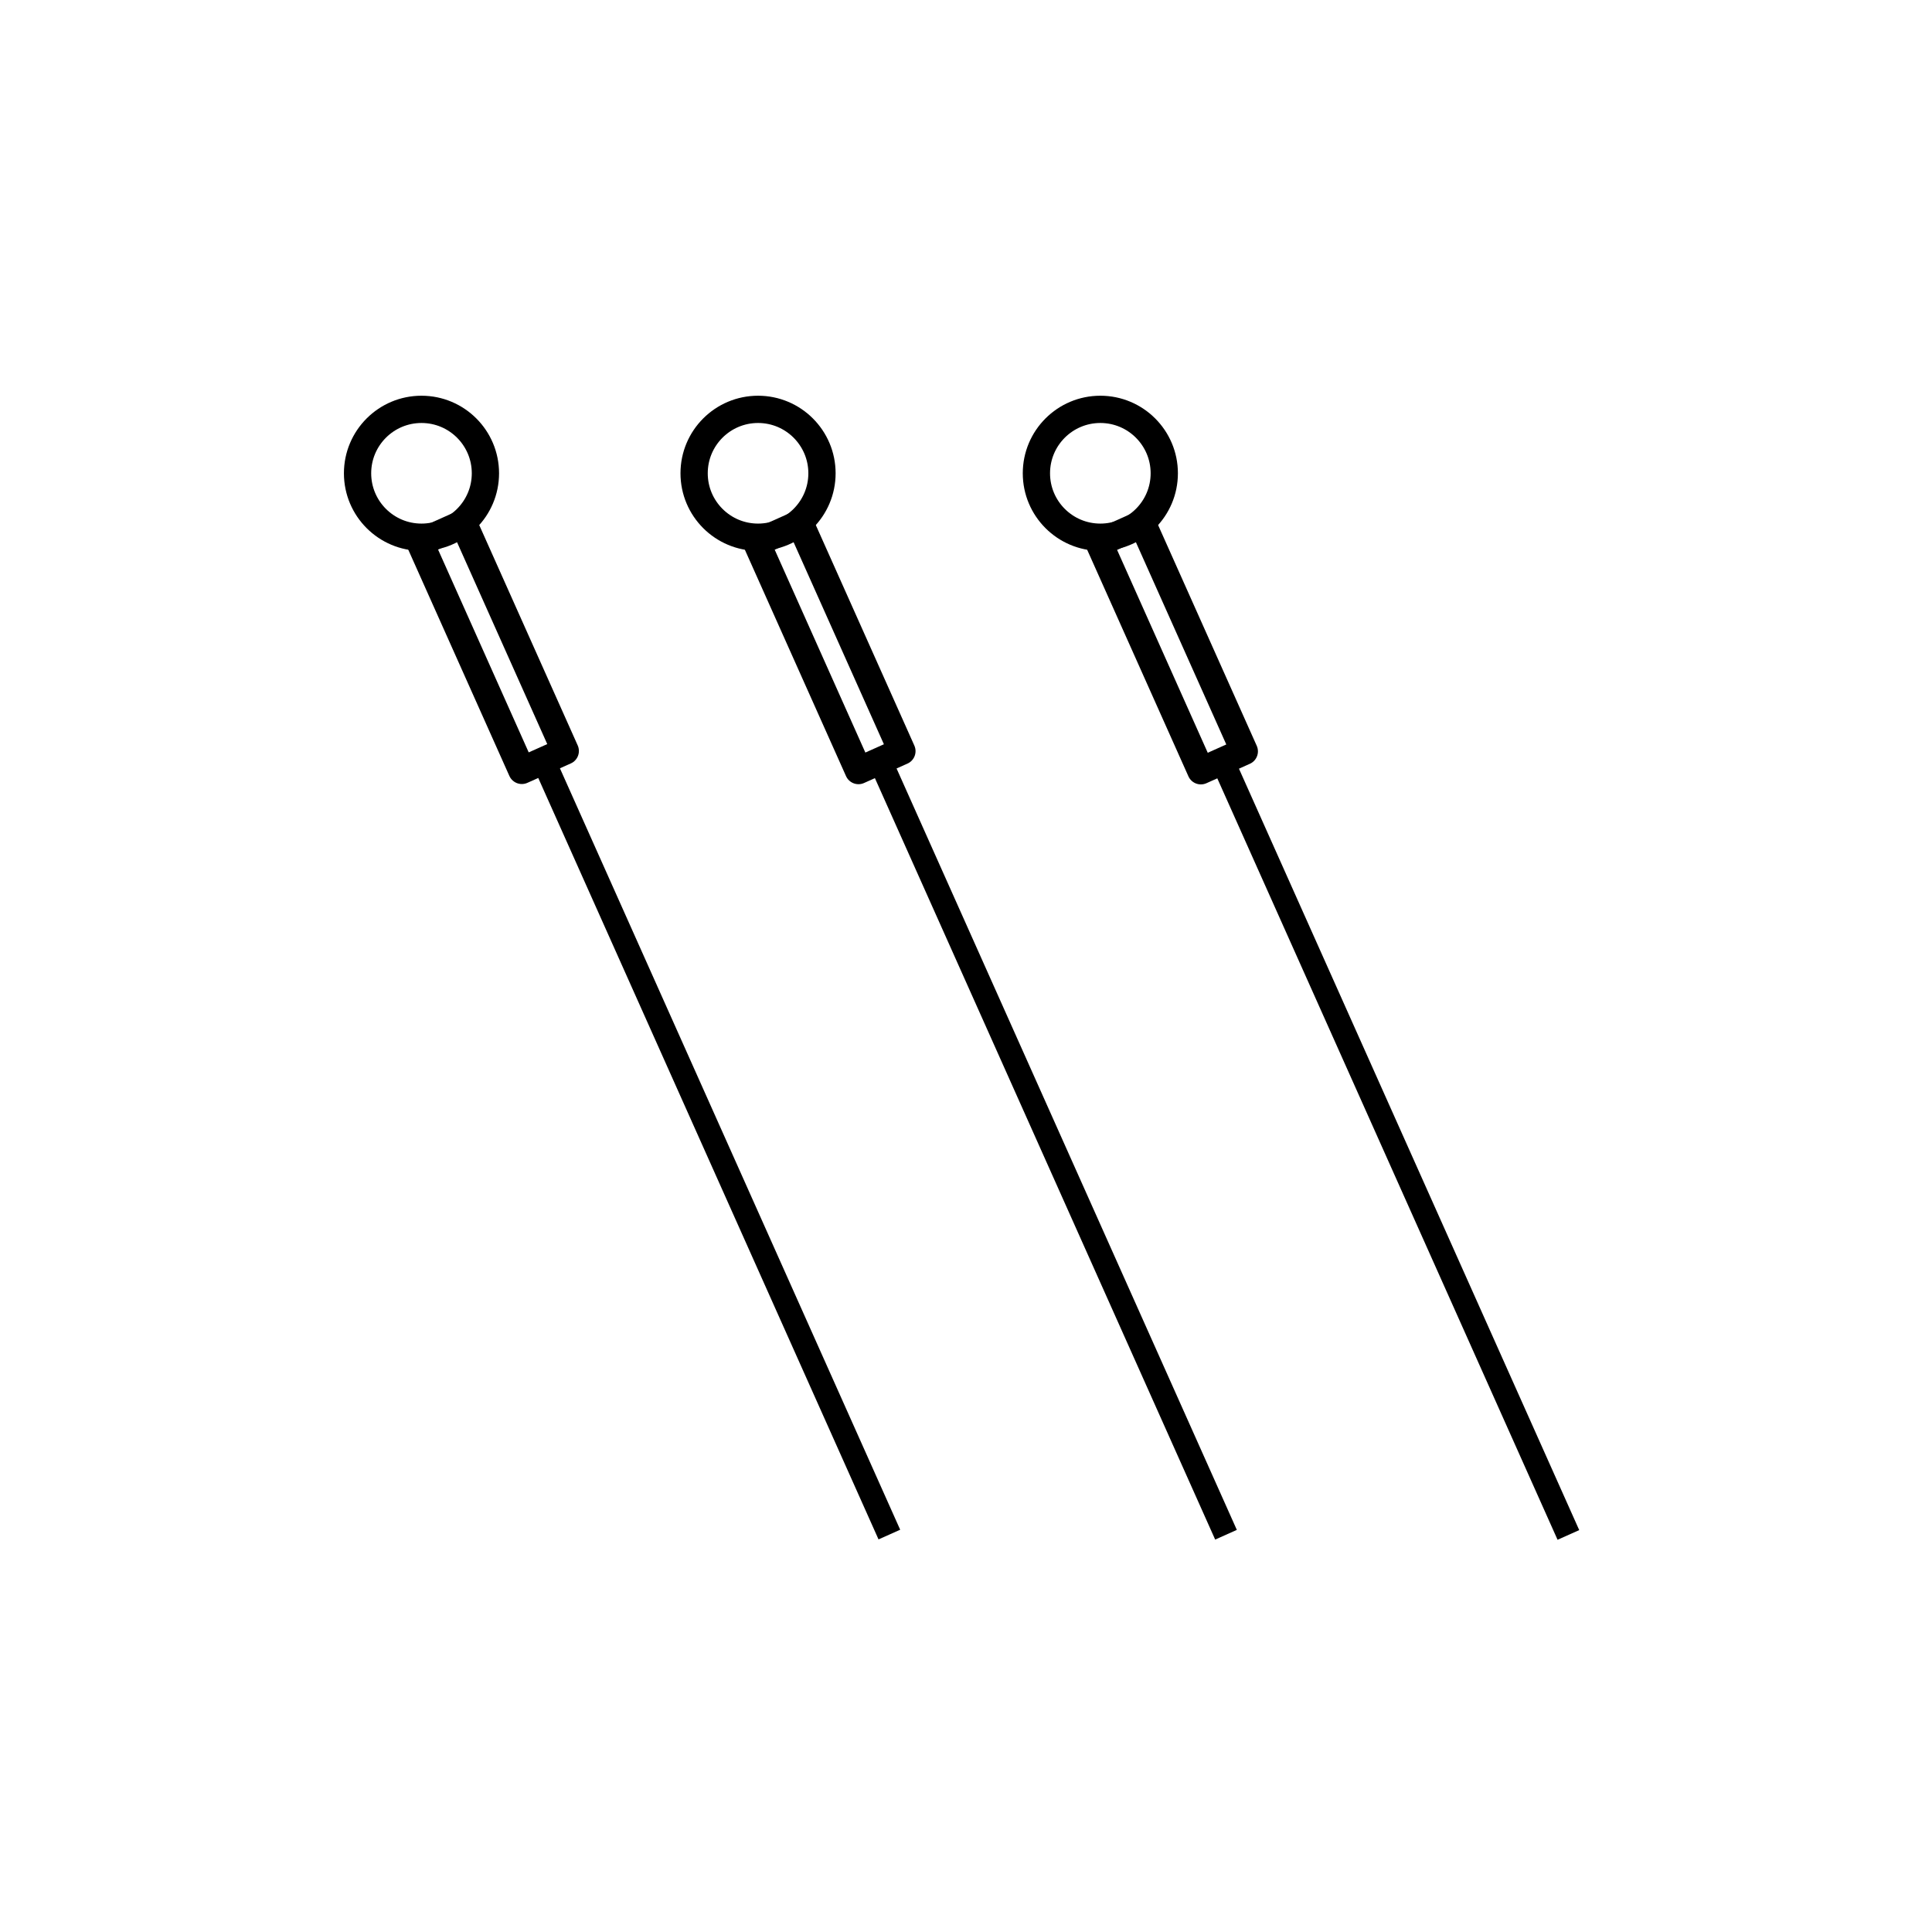<?xml version="1.0" encoding="UTF-8"?>
<svg xmlns="http://www.w3.org/2000/svg" xmlns:xlink="http://www.w3.org/1999/xlink" version="1.1" id="Ebene_1" x="0px" y="0px" viewBox="0 0 141.73 141.73" style="enable-background:new 0 0 141.73 141.73;" xml:space="preserve">
<style type="text/css">
	.st0{fill:none;stroke:#000000;stroke-width:2;stroke-linecap:round;stroke-linejoin:round;stroke-miterlimit:10;}
</style>
<g>
	<g>
		<circle class="st0" cx="80.72" cy="34.72" r="4.69"></circle>
		
			<rect x="84.21" y="38.27" transform="matrix(0.913 -0.408 0.408 0.913 -11.87 39.252)" class="st0" width="3.49" height="18.3"></rect>
		<rect x="101.52" y="53.05" transform="matrix(0.913 -0.408 0.408 0.913 -25.44 49.172)" width="1.74" height="62.18"></rect>
	</g>
</g>
<g>
	<g>
		<circle class="st0" cx="55.61" cy="34.72" r="4.69"></circle>
		
			<rect x="59.1" y="38.27" transform="matrix(0.913 -0.408 0.408 0.913 -14.062 28.992)" class="st0" width="3.49" height="18.3"></rect>
		<rect x="76.41" y="53.05" transform="matrix(0.913 -0.408 0.408 0.913 -27.632 38.912)" width="1.74" height="62.18"></rect>
	</g>
</g>
<g>
	<g>
		<circle class="st0" cx="30.92" cy="34.72" r="4.69"></circle>
		
			<rect x="34.41" y="38.27" transform="matrix(0.913 -0.408 0.408 0.913 -16.216 18.906)" class="st0" width="3.49" height="18.3"></rect>
		<rect x="51.72" y="53.05" transform="matrix(0.913 -0.408 0.408 0.913 -29.786 28.826)" width="1.74" height="62.18"></rect>
	</g>
</g>
</svg>
